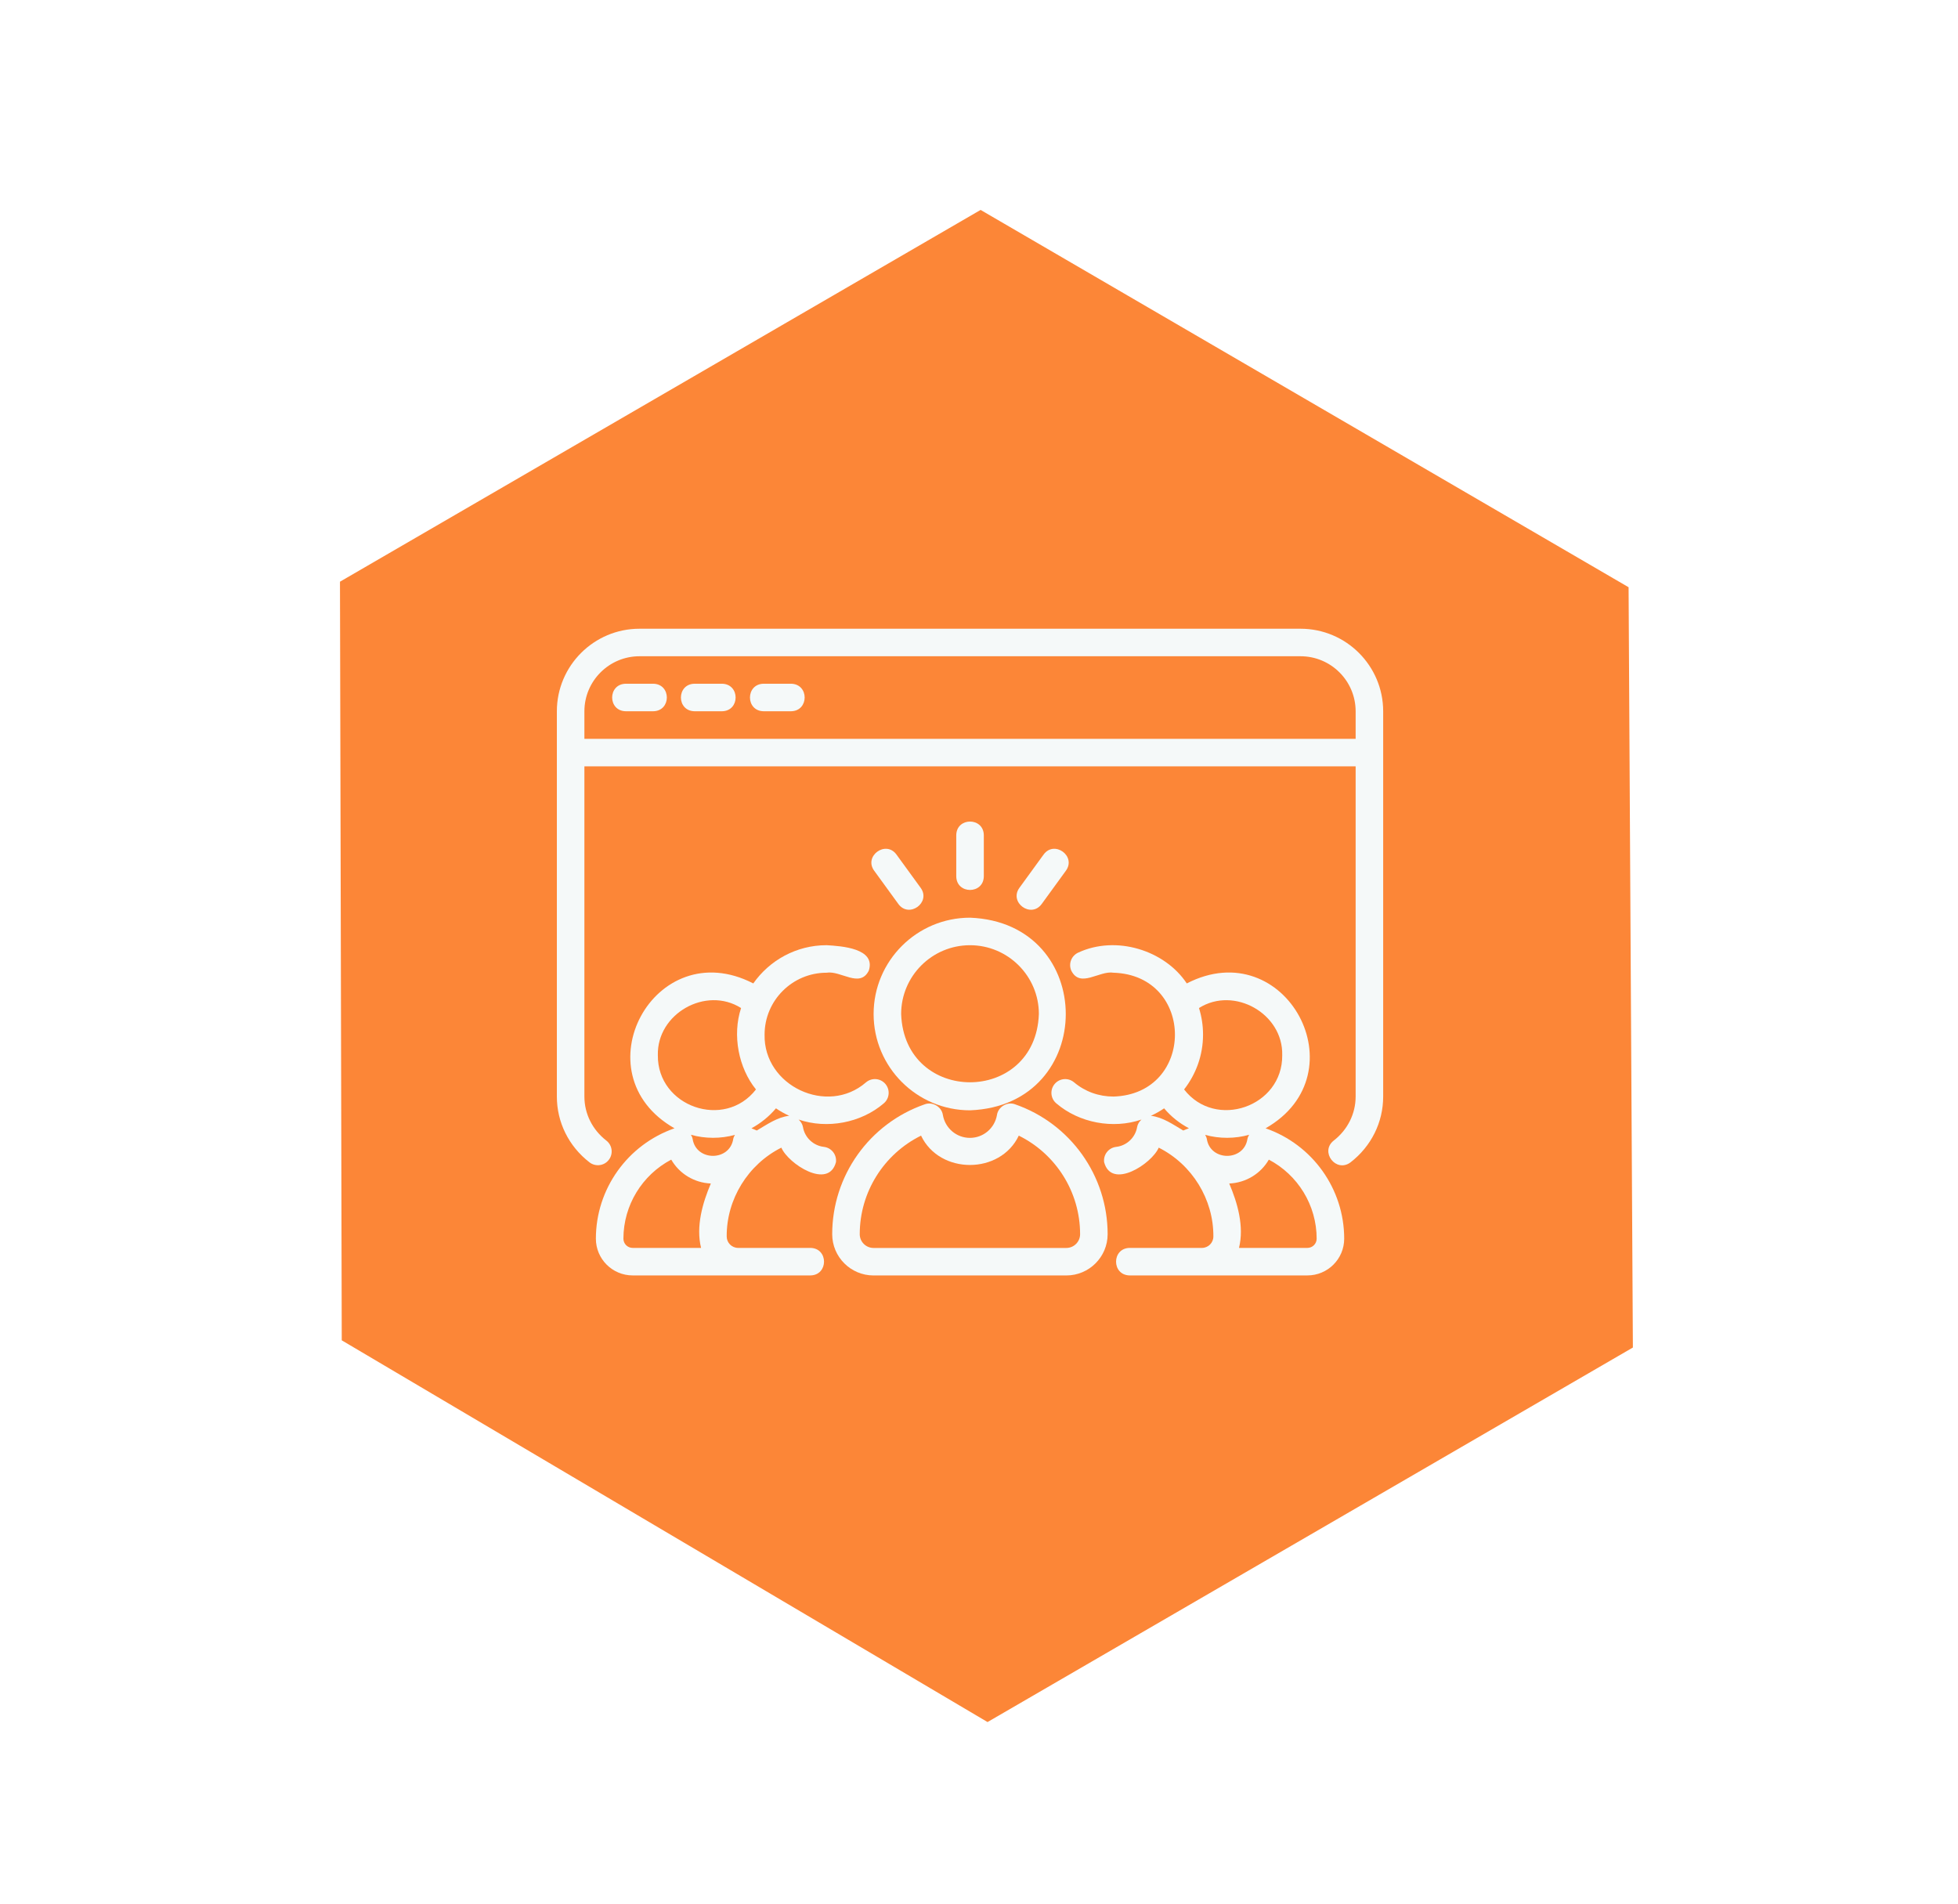 <svg width="109" height="106" viewBox="0 0 109 106" fill="none" xmlns="http://www.w3.org/2000/svg">
<g filter="url(#filter0_d_2770_7056)">
<path d="M53.725 10.822L18.062 31.518L18.161 73.749L54.111 94.999L90.037 74.15L89.798 31.826L53.725 10.822Z" fill="#FC8637"/>
</g>
<path d="M72.4 35H35.6C33.063 35 31 37.062 31 39.596V61.043C31 62.476 31.662 63.811 32.815 64.704C33.149 64.963 33.631 64.904 33.89 64.568C34.15 64.234 34.089 63.753 33.755 63.494C32.978 62.892 32.533 61.999 32.533 61.043V42.66H75.467V61.043C75.467 61.999 75.022 62.892 74.246 63.494C73.459 64.12 74.38 65.31 75.185 64.704C76.338 63.811 77 62.476 77 61.043V39.596C77 37.062 74.937 35 72.4 35ZM75.467 41.128H32.533V39.596C32.533 37.906 33.909 36.532 35.6 36.532H72.4C74.091 36.532 75.467 37.906 75.467 39.596V41.128Z" fill="#F5F9F9"/>
<path d="M36.367 38.062H34.834C33.826 38.08 33.826 39.577 34.834 39.594H36.367C37.374 39.577 37.375 38.08 36.367 38.062Z" fill="#F5F9F9"/>
<path d="M40.195 38.062H38.662C37.654 38.08 37.654 39.577 38.662 39.594H40.195C41.203 39.577 41.203 38.08 40.195 38.062Z" fill="#F5F9F9"/>
<path d="M44.039 38.062H42.506C41.498 38.08 41.498 39.577 42.506 39.594H44.039C45.046 39.577 45.047 38.08 44.039 38.062Z" fill="#F5F9F9"/>
<path d="M49.902 47.567C49.31 46.76 48.076 47.654 48.662 48.467C48.662 48.467 50.014 50.327 50.014 50.327C50.609 51.134 51.839 50.238 51.254 49.426C51.254 49.426 49.902 47.567 49.902 47.567Z" fill="#F5F9F9"/>
<path d="M54.768 48.787V46.489C54.751 45.483 53.252 45.482 53.234 46.489V48.787C53.251 49.793 54.751 49.794 54.768 48.787Z" fill="#F5F9F9"/>
<path d="M58.099 47.567C58.099 47.567 56.748 49.426 56.748 49.426C56.163 50.237 57.392 51.136 57.988 50.327L59.34 48.467C59.925 47.655 58.694 46.759 58.099 47.567Z" fill="#F5F9F9"/>
<path d="M48.633 56.448C48.633 59.404 51.04 61.809 53.999 61.809C61.109 61.54 61.107 51.355 53.999 51.086C51.04 51.086 48.633 53.492 48.633 56.448ZM53.999 52.618C56.113 52.618 57.833 54.336 57.833 56.448C57.653 61.516 50.346 61.515 50.166 56.447C50.166 54.336 51.886 52.618 53.999 52.618Z" fill="#F5F9F9"/>
<path d="M56.507 61.474C56.076 61.312 55.567 61.614 55.5 62.068C55.374 62.807 54.741 63.343 53.995 63.343C53.248 63.343 52.615 62.807 52.489 62.068C52.423 61.614 51.913 61.313 51.482 61.474C48.399 62.543 46.328 65.449 46.328 68.705C46.328 69.972 47.36 71.002 48.628 71.002H59.361C60.63 71.002 61.661 69.972 61.661 68.705C61.661 65.449 59.59 62.543 56.507 61.474ZM59.361 69.471H48.628C48.206 69.471 47.861 69.127 47.861 68.705C47.861 66.359 49.206 64.241 51.274 63.218C52.307 65.396 55.683 65.396 56.715 63.218C58.784 64.24 60.128 66.359 60.128 68.705C60.128 69.127 59.784 69.471 59.361 69.471Z" fill="#F5F9F9"/>
<path d="M61.989 61.043C61.167 61.043 60.408 60.769 59.792 60.251C59.468 59.978 58.984 60.02 58.712 60.343C58.439 60.667 58.48 61.15 58.804 61.422C60.072 62.511 61.962 62.865 63.544 62.323C63.424 62.437 63.33 62.575 63.303 62.74C63.205 63.322 62.727 63.776 62.139 63.844C61.718 63.892 61.416 64.272 61.465 64.692C61.875 66.249 64.119 64.79 64.505 63.887C66.364 64.82 67.561 66.765 67.547 68.833C67.547 69.183 67.261 69.468 66.911 69.468H62.886C61.881 69.484 61.876 70.984 62.886 71C62.886 71 72.783 71 72.783 71C73.912 71 74.83 70.083 74.83 68.955C74.83 66.19 73.071 63.721 70.454 62.81C75.793 59.771 71.572 51.907 66.067 54.745C64.837 52.893 62.135 52.052 60.032 53.026C59.645 53.197 59.468 53.649 59.639 54.036C60.139 55.024 61.191 54.019 61.989 54.149C66.547 54.293 66.547 60.899 61.989 61.043ZM67.183 63.404C67.169 63.321 67.129 63.248 67.09 63.175C67.871 63.397 68.762 63.394 69.539 63.17C69.498 63.244 69.458 63.319 69.444 63.404C69.249 64.658 67.379 64.658 67.183 63.404ZM70.635 64.554C72.253 65.405 73.297 67.093 73.297 68.955C73.297 69.238 73.067 69.468 72.783 69.468H68.974C69.27 68.272 68.892 66.963 68.43 65.884C69.365 65.843 70.187 65.331 70.635 64.554ZM66.972 57.596C66.972 57.081 66.893 56.583 66.747 56.115C68.699 54.88 71.442 56.425 71.38 58.745C71.409 61.609 67.666 62.907 65.918 60.647C66.576 59.803 66.972 58.746 66.972 57.596ZM66.187 62.808C66.069 62.847 65.972 62.894 65.872 62.934C65.312 62.603 64.727 62.189 64.07 62.114C64.327 61.995 64.574 61.858 64.805 61.699C65.193 62.159 65.662 62.533 66.187 62.808Z" fill="#F5F9F9"/>
<path d="M33.172 68.955C33.172 70.083 34.09 71 35.219 71H45.117C46.123 70.983 46.126 69.486 45.117 69.468H41.092C40.741 69.468 40.455 69.183 40.455 68.832C40.441 66.763 41.639 64.818 43.497 63.887C43.882 64.789 46.127 66.249 46.538 64.692C46.586 64.272 46.284 63.892 45.863 63.844C45.275 63.776 44.797 63.322 44.7 62.74C44.672 62.574 44.578 62.437 44.459 62.323C46.041 62.865 47.931 62.511 49.198 61.422C49.522 61.15 49.563 60.666 49.291 60.343C49.017 60.019 48.534 59.978 48.211 60.251C46.062 62.123 42.502 60.451 42.564 57.596C42.563 55.695 44.111 54.149 46.014 54.149C46.81 54.018 47.866 55.025 48.364 54.036C48.774 52.789 46.846 52.666 46.014 52.617C44.328 52.617 42.837 53.46 41.935 54.745C36.425 51.907 32.212 59.775 37.549 62.81C34.931 63.721 33.172 66.19 33.172 68.955ZM40.819 63.404C40.623 64.658 38.754 64.657 38.558 63.404C38.544 63.319 38.504 63.244 38.464 63.17C39.24 63.393 40.131 63.397 40.912 63.175C40.873 63.248 40.833 63.321 40.819 63.404ZM43.197 61.699C43.429 61.858 43.676 61.995 43.933 62.114C43.275 62.188 42.692 62.602 42.13 62.934C42.031 62.894 41.934 62.847 41.832 62.81C42.341 62.533 42.809 62.159 43.197 61.699ZM36.622 58.745C36.561 56.425 39.303 54.879 41.255 56.115C40.757 57.624 41.113 59.452 42.084 60.647C40.335 62.908 36.593 61.609 36.622 58.745ZM37.367 64.554C37.815 65.331 38.637 65.843 39.572 65.883C39.111 66.963 38.733 68.272 39.028 69.468H35.219C34.935 69.468 34.705 69.238 34.705 68.955C34.705 67.093 35.749 65.405 37.367 64.554Z" fill="#F5F9F9"/>
<defs>
<filter id="filter0_d_2770_7056" x="10.287" y="3.044" width="89.257" height="101.46" filterUnits="userSpaceOnUse" color-interpolation-filters="sRGB">
<feFlood flood-opacity="0" result="BackgroundImageFix"/>
<feColorMatrix in="SourceAlpha" type="matrix" values="0 0 0 0 0 0 0 0 0 0 0 0 0 0 0 0 0 0 127 0" result="hardAlpha"/>
<feOffset dx="0.864" dy="0.864"/>
<feGaussianBlur stdDeviation="4.32"/>
<feColorMatrix type="matrix" values="0 0 0 0 0.024 0 0 0 0 0.224 0 0 0 0 0.224 0 0 0 0.2 0"/>
<feBlend mode="normal" in2="BackgroundImageFix" result="effect1_dropShadow_2770_7056"/>
<feBlend mode="normal" in="SourceGraphic" in2="effect1_dropShadow_2770_7056" result="shape"/>
</filter>
</defs>
</svg>

